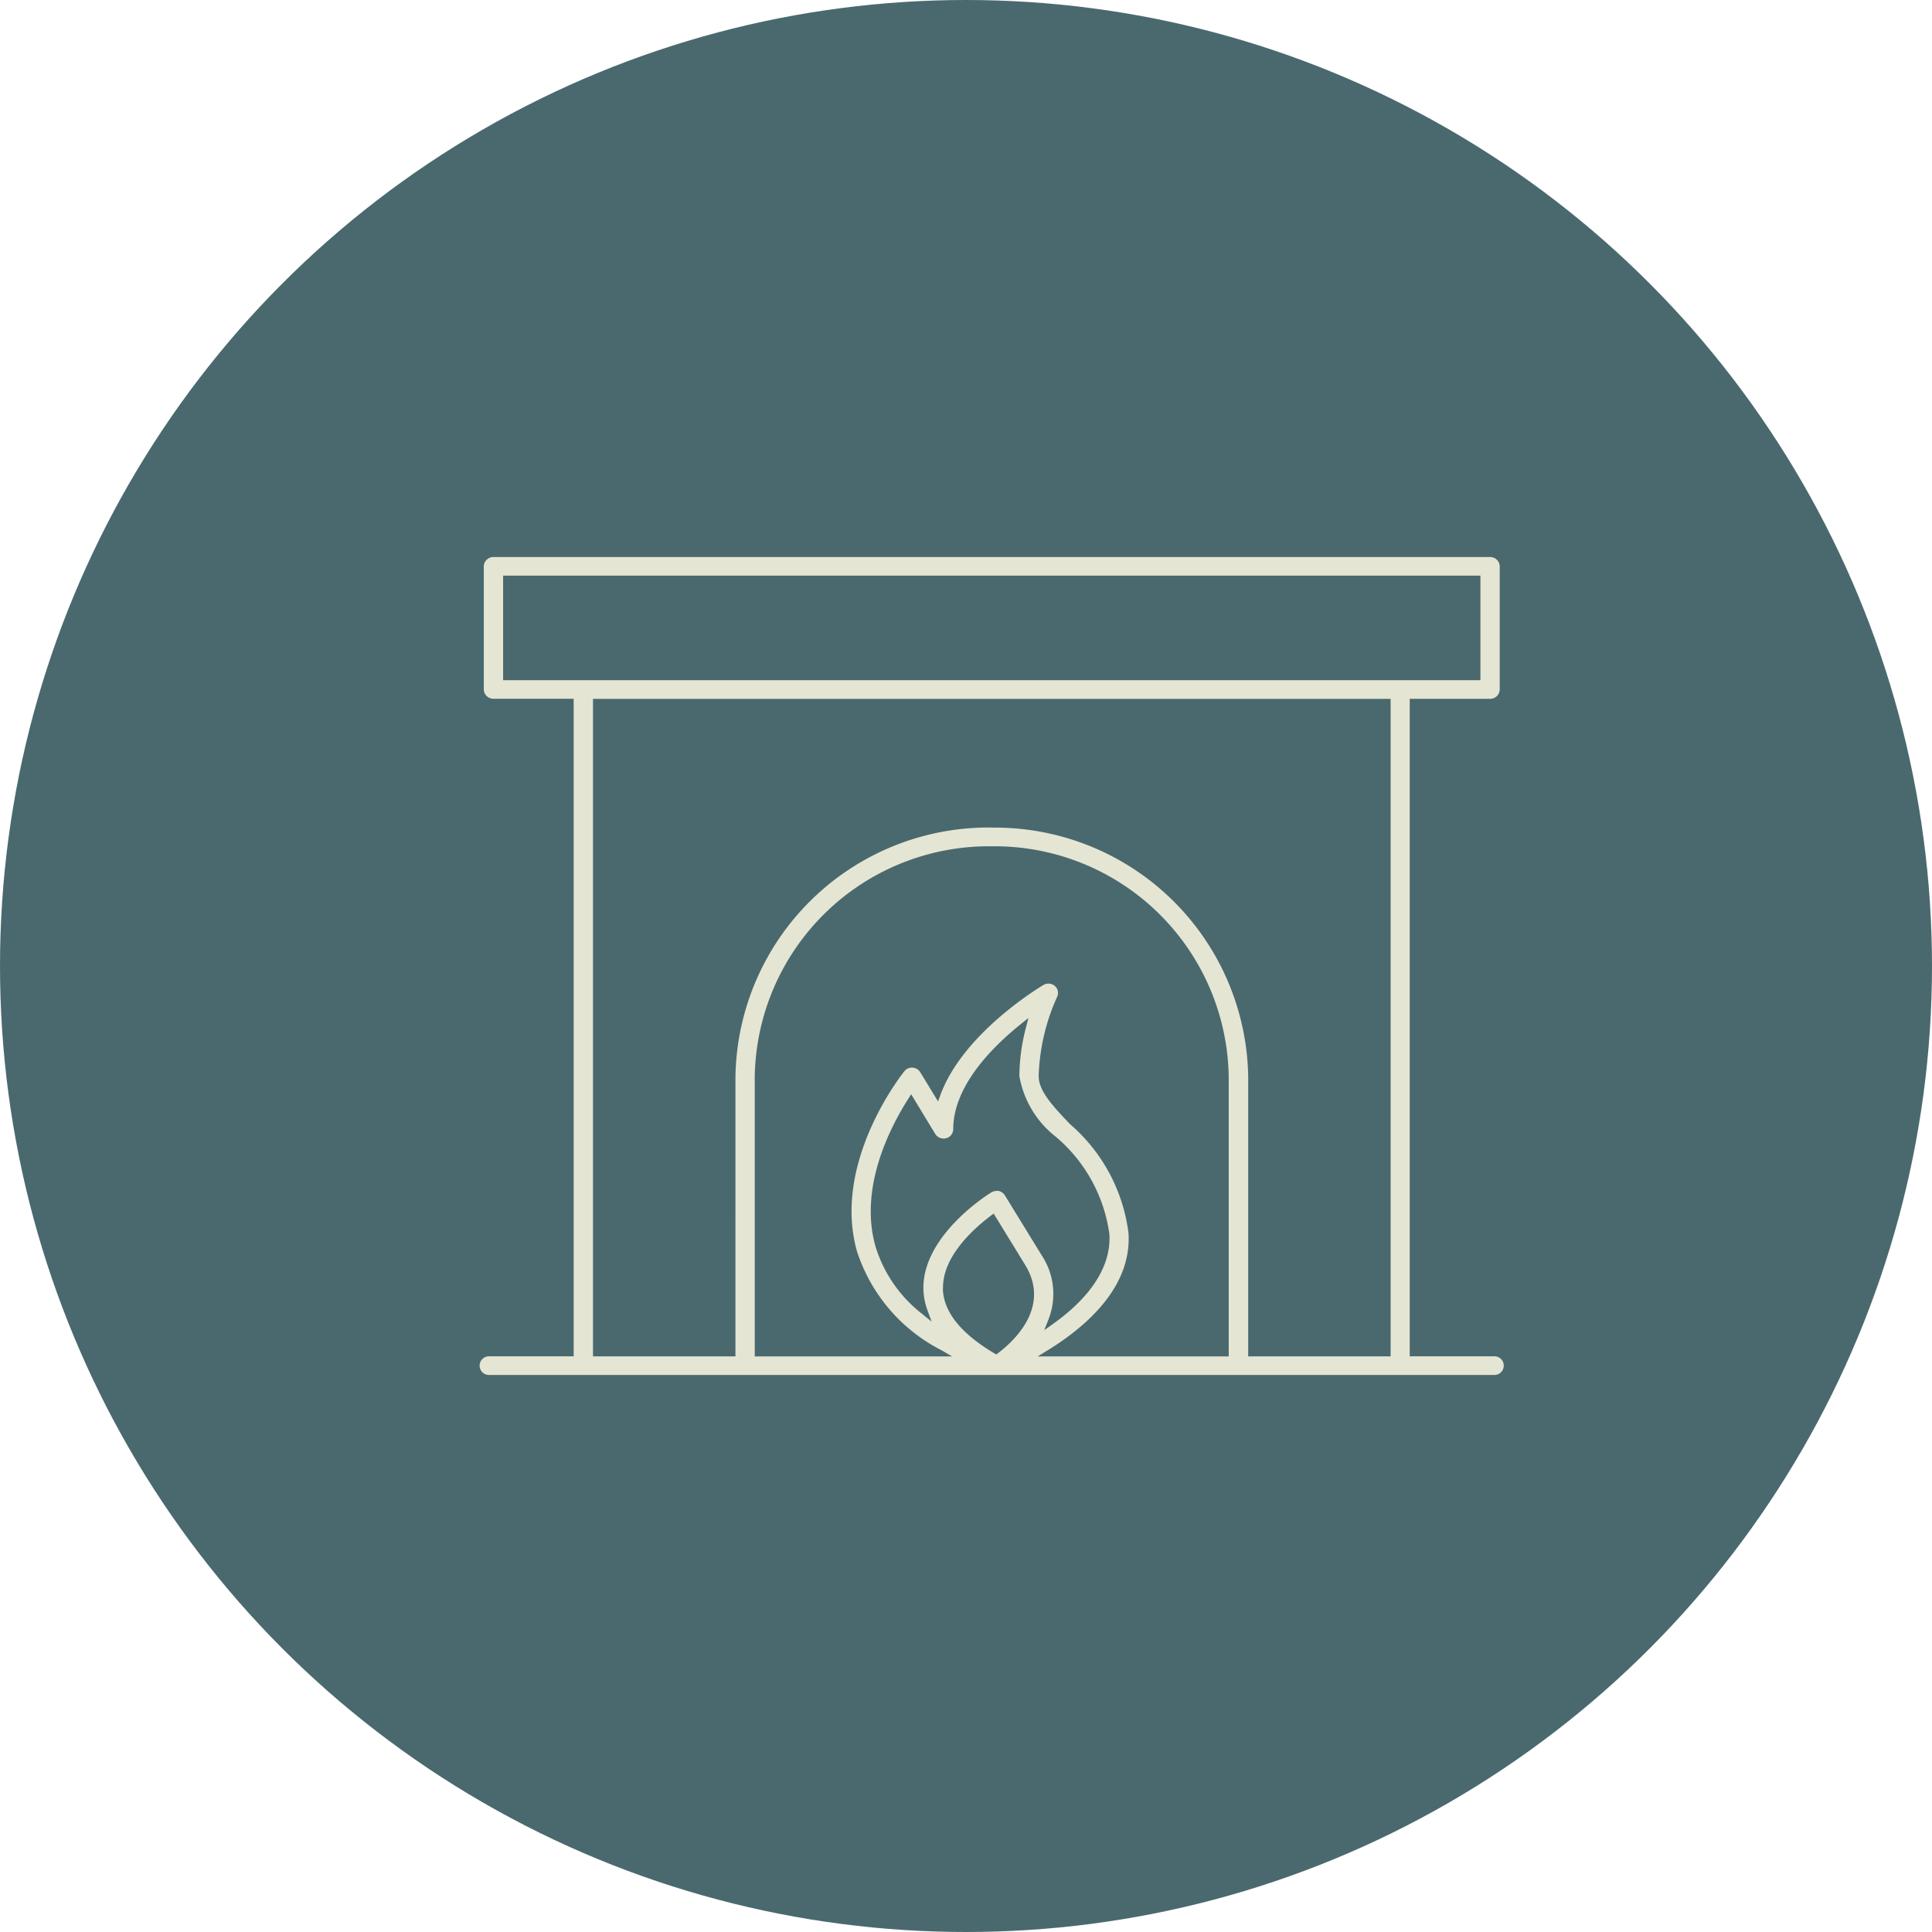 <?xml version="1.0" encoding="UTF-8"?> <svg xmlns="http://www.w3.org/2000/svg" xmlns:xlink="http://www.w3.org/1999/xlink" width="75" height="75" viewBox="0 0 75 75"><defs><clipPath id="clip-path"><rect id="Rectangle_145" data-name="Rectangle 145" width="39.75" height="31.75" fill="#e5e5d4"></rect></clipPath></defs><g id="Group_357" data-name="Group 357" transform="translate(-317 -4550)"><circle id="Ellipse_13" data-name="Ellipse 13" cx="37.5" cy="37.5" r="37.5" transform="translate(317 4550)" fill="#4a696e"></circle><g id="Group_356" data-name="Group 356" transform="translate(335.625 4571.625)"><g id="Group_355" data-name="Group 355" clip-path="url(#clip-path)"><path id="Path_233" data-name="Path 233" d="M.375,31.75a.362.362,0,1,1,0-.723h3.27V5.5H.531a.369.369,0,0,1-.375-.361V.361A.369.369,0,0,1,.531,0H39.219a.369.369,0,0,1,.375.361V5.142a.369.369,0,0,1-.375.361H36.1V31.027h3.27a.362.362,0,1,1,0,.723Zm21.7-15.192a.385.385,0,0,1,.252.095.359.359,0,0,1,.085.421,8.027,8.027,0,0,0-.716,3.072c0,.587.56,1.177,1.208,1.86a6.683,6.683,0,0,1,2.279,4.24c.133,2.087-1.639,3.629-3.148,4.553l-.378.232h7.417V20.182a9.09,9.09,0,0,0-9.2-8.954,9.091,9.091,0,0,0-9.2,8.954V31.031h7.661l-.4-.234a6.594,6.594,0,0,1-3.292-3.845c-.971-3.436,1.724-6.848,1.839-6.992a.374.374,0,0,1,.292-.14A.386.386,0,0,1,17.1,20l.69,1.133.089-.243c.886-2.421,3.876-4.2,4-4.277a.385.385,0,0,1,.2-.054m-2.2-6.055a9.828,9.828,0,0,1,9.951,9.677V31.029h5.529V5.505H4.395V31.029h5.53V20.18A9.828,9.828,0,0,1,19.877,10.5m-1.9,17.9c.02.89.692,1.736,2,2.513l.073.043.066-.05c.649-.491,2.049-1.807,1.055-3.428l-1.222-1.992-.11.083c-.706.531-1.885,1.606-1.856,2.831Zm2.083-3.8a.386.386,0,0,1,.089.01.381.381,0,0,1,.234.168l1.431,2.329a2.709,2.709,0,0,1,.252,2.515l-.155.393.343-.246c1.507-1.074,2.264-2.28,2.187-3.485A6,6,0,0,0,22.356,22.5a3.818,3.818,0,0,1-1.409-2.352,7.605,7.605,0,0,1,.258-1.892l.094-.365-.293.237c-1.2.964-2.627,2.455-2.627,4.084a.363.363,0,0,1-.274.348.414.414,0,0,1-.1.013.382.382,0,0,1-.325-.18l-.934-1.539-.108.17c-.751,1.178-1.915,3.493-1.275,5.742a5.274,5.274,0,0,0,1.824,2.626l.353.288-.156-.427a2.556,2.556,0,0,1-.162-.834c-.043-2.086,2.524-3.687,2.633-3.754a.38.38,0,0,1,.2-.056M.906,4.78H38.844V.722H.906Z" fill="#e5e5d4"></path></g></g></g></svg> 